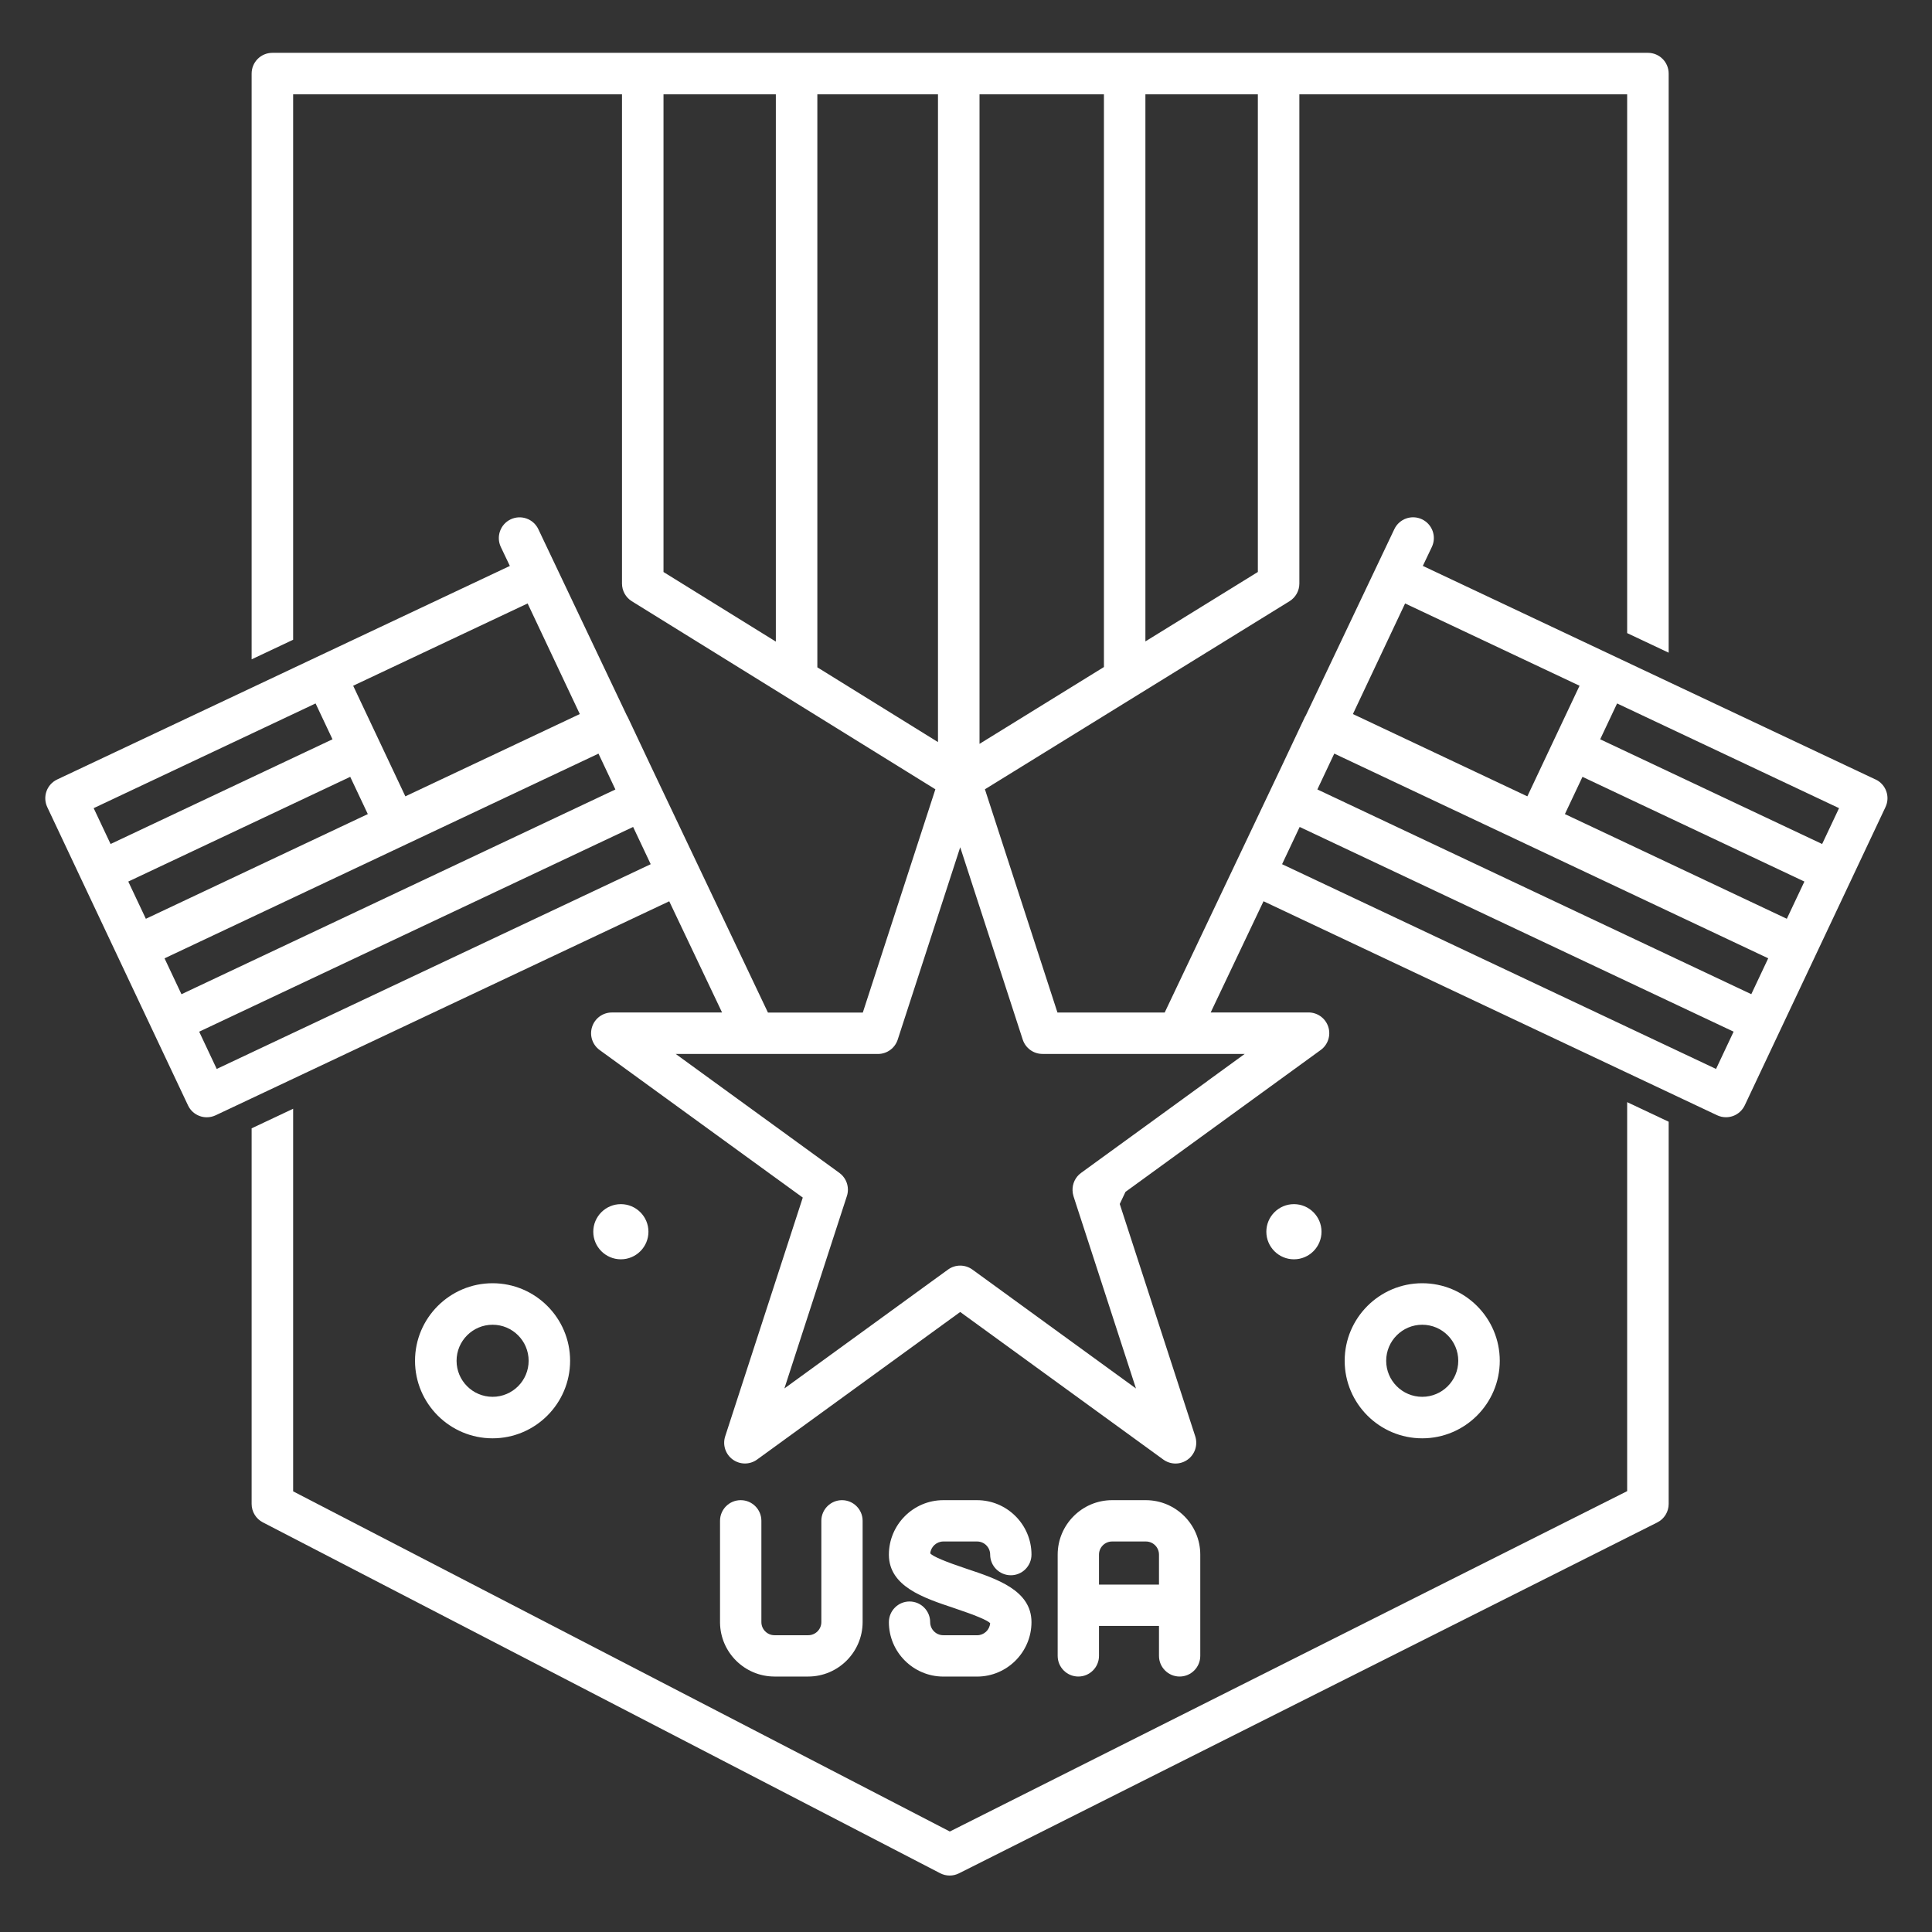 <svg xmlns="http://www.w3.org/2000/svg" fill="none" viewBox="0 0 512 512" height="512" width="512">
<rect x="0" y="0" width="512" height="512" fill="#333333" stroke="none"/>
<rect height="512" width="512"></rect>
<path fill="white" d="M431.214 395.17L251.714 485.37L77.684 395.22V293.83L66.684 299.02V398.56C66.684 400.61 67.834 402.5 69.654 403.44L249.144 496.42C249.934 496.83 250.804 497.04 251.674 497.04C252.544 497.04 253.364 496.84 254.144 496.45L439.185 403.47C441.045 402.54 442.214 400.64 442.214 398.56V297.27L431.214 292.08V395.17Z"></path>
<path fill="white" d="M497.034 206.57L442.214 180.71L431.214 175.52L377.064 149.97L379.454 144.95C380.754 142.21 379.595 138.93 376.845 137.62C374.095 136.32 370.824 137.48 369.514 140.23L346.044 189.63C345.974 189.75 345.895 189.85 345.835 189.97L339.685 203.01L308.654 268.33H280.235L261.014 209.17L341.734 159.33C343.354 158.33 344.345 156.56 344.345 154.65V25H431.214V167.78L442.214 172.97V19.5C442.214 16.46 439.754 14 436.714 14H72.184C69.144 14 66.684 16.46 66.684 19.5V174.73L77.684 169.54V25H164.835V154.65C164.835 156.55 165.814 158.32 167.434 159.33L247.884 209.17L228.654 268.34H203.514L172.345 202.73L166.335 189.99C166.275 189.87 166.194 189.77 166.134 189.65L142.664 140.24C141.364 137.5 138.085 136.33 135.335 137.63C132.595 138.93 131.425 142.21 132.725 144.96L135.115 149.98L83.915 174.13L77.684 177.07L66.684 182.26L15.154 206.57C12.404 207.87 11.234 211.14 12.524 213.89L21.695 233.34L31.044 253.15L35.154 261.86L40.474 273.13L49.825 292.94C50.444 294.26 51.565 295.28 52.944 295.77C53.544 295.99 54.175 296.09 54.804 296.09C55.605 296.09 56.414 295.91 57.154 295.56L66.695 291.06L77.695 285.87L177.355 238.85L191.355 268.32H162.144C159.764 268.32 157.654 269.85 156.914 272.12C156.174 274.39 156.984 276.87 158.914 278.27L204.504 311.39L212.745 317.37L210.554 324.11L192.184 380.64C191.444 382.91 192.254 385.39 194.184 386.79C196.114 388.19 198.724 388.19 200.644 386.79L233.184 363.15L249.824 351.06L254.465 347.69L263.095 353.96L276.634 363.8L308.294 386.8C309.254 387.5 310.394 387.85 311.524 387.85C312.654 387.85 313.794 387.5 314.754 386.8C316.684 385.4 317.484 382.92 316.754 380.65L299.894 328.76L296.745 319.07L298.264 315.86L310.095 307.26L350.004 278.26C351.934 276.86 352.734 274.38 352.004 272.11C351.264 269.84 349.154 268.31 346.774 268.31H320.845L334.845 238.84L431.224 284.31L442.224 289.5L455.044 295.55C455.784 295.9 456.585 296.08 457.395 296.08C458.025 296.08 458.654 295.97 459.254 295.76C460.624 295.27 461.745 294.25 462.375 292.93L471.724 273.12L477.044 261.85L481.155 253.14L490.504 233.33L499.675 213.88C500.975 211.13 499.794 207.86 497.044 206.56L497.034 206.57ZM139.824 159.92L153.654 189.23L107.424 211.04L100.424 196.2L95.924 186.67L93.594 181.73L139.824 159.92ZM29.305 223.67L24.825 214.17L66.684 194.42L77.684 189.23L83.634 186.42L88.115 195.92L77.684 200.84L66.684 206.03L29.305 223.67ZM38.654 243.49L33.995 233.62L66.684 218.2L77.684 213.01L92.814 205.87L97.475 215.74L77.695 225.07L66.695 230.26L38.654 243.49ZM48.084 263.47L43.605 253.97L66.695 243.08L77.695 237.89L158.605 199.72L163.085 209.22L77.695 249.51L66.695 254.7L48.084 263.48V263.47ZM77.695 273.72L66.695 278.91L57.434 283.28L52.785 273.41L66.704 266.84L77.704 261.65L167.784 219.15L172.444 229.02L77.704 273.72H77.695ZM319.954 286.52L308.125 295.12L289.524 308.63L286.485 310.84C284.985 311.93 284.175 313.68 284.235 315.48C284.255 315.99 284.325 316.49 284.485 316.99L284.914 318.33L289.865 333.55L293.014 343.24L297.384 356.7L301.044 367.96L286.324 357.26L280.585 353.09L271.534 346.51L265.774 342.32L257.694 336.45C255.764 335.05 253.155 335.05 251.235 336.45L245.914 340.31L239.835 344.73L230.784 351.31L225.345 355.26L207.875 367.95L211.784 355.9L217.414 338.57L220.384 329.42L224.434 316.97C224.624 316.4 224.704 315.82 224.704 315.24C224.694 313.52 223.884 311.87 222.434 310.82L205.814 298.74L194.634 290.62L179.074 279.31H232.674C235.054 279.31 237.164 277.78 237.904 275.51L254.164 225.46L254.465 224.53L254.784 225.5L271.034 275.5C271.774 277.77 273.884 279.3 276.264 279.3H329.865L319.975 286.49L319.954 286.52ZM333.345 151.58L303.544 169.98V25H333.345V151.58ZM292.554 176.77L259.585 197.13V25H292.554V176.78V176.77ZM175.835 25H205.605V170.03L175.835 151.59V25ZM216.605 176.85V25H248.574V196.66L216.605 176.85ZM372.365 159.92L418.595 181.73L416.264 186.67L411.764 196.2L404.764 211.04L358.534 189.23L372.365 159.92ZM454.764 283.28L442.224 277.36L431.224 272.17L339.764 229.02L344.425 219.15L431.224 260.1L442.224 265.29L459.425 273.4L454.774 283.27L454.764 283.28ZM464.115 263.47L442.224 253.14L431.224 247.95L349.115 209.21L353.595 199.71L431.224 236.33L442.224 241.52L468.595 253.96L464.115 263.46V263.47ZM473.534 243.49L442.214 228.71L431.214 223.52L414.714 215.74L419.375 205.87L431.214 211.46L442.214 216.65L478.185 233.62L473.524 243.49H473.534ZM482.885 223.67L442.214 204.48L431.214 199.29L424.064 195.92L428.544 186.42L431.214 187.68L442.214 192.87L487.365 214.17L482.885 223.67Z"></path>
<path fill="white" d="M397.454 360.62C397.454 349.29 388.235 340.07 376.905 340.07C365.575 340.07 356.354 349.29 356.354 360.62C356.354 371.95 365.575 381.17 376.905 381.17C388.235 381.17 397.454 371.95 397.454 360.62ZM367.354 360.62C367.354 355.36 371.635 351.07 376.905 351.07C382.175 351.07 386.454 355.35 386.454 360.62C386.454 365.89 382.175 370.17 376.905 370.17C371.635 370.17 367.354 365.89 367.354 360.62Z"></path>
<path fill="white" d="M350.214 326.42C350.214 322.39 346.935 319.11 342.905 319.11C338.875 319.11 335.594 322.39 335.594 326.42C335.594 330.45 338.875 333.73 342.905 333.73C346.935 333.73 350.214 330.45 350.214 326.42Z"></path>
<path fill="white" d="M151.084 360.62C151.084 349.29 141.864 340.07 130.534 340.07C119.204 340.07 109.984 349.29 109.984 360.62C109.984 371.95 119.204 381.17 130.534 381.17C141.864 381.17 151.084 371.95 151.084 360.62ZM120.995 360.62C120.995 355.36 125.274 351.07 130.544 351.07C135.814 351.07 140.094 355.35 140.094 360.62C140.094 365.89 135.814 370.17 130.544 370.17C125.274 370.17 120.995 365.89 120.995 360.62Z"></path>
<path fill="white" d="M171.844 326.42C171.844 322.39 168.564 319.11 164.534 319.11C160.504 319.11 157.224 322.39 157.224 326.42C157.224 330.45 160.504 333.73 164.534 333.73C168.564 333.73 171.844 330.45 171.844 326.42Z"></path>
<path fill="white" d="M258.924 433.35H249.974C248.064 433.35 246.504 431.79 246.504 429.88C246.504 426.86 244.044 424.41 241.034 424.41C238.024 424.41 235.564 426.87 235.564 429.89C235.564 437.83 242.044 444.3 249.984 444.31H258.934C266.874 444.31 273.344 437.83 273.354 429.89C273.354 421.47 264.234 418.43 256.184 415.75C250.504 413.86 247.264 412.49 246.524 411.67C246.684 409.91 248.184 408.52 249.984 408.51H258.934C260.854 408.51 262.404 410.07 262.404 411.99C262.404 415 264.864 417.46 267.884 417.46C270.904 417.46 273.354 415 273.354 411.98C273.354 404.04 266.874 397.57 258.934 397.56H249.984C242.044 397.56 235.574 404.04 235.564 411.99V412.06C235.624 420.42 244.714 423.45 252.734 426.12C258.444 428.03 261.694 429.38 262.404 430.16C262.264 431.95 260.764 433.36 258.944 433.36L258.924 433.35Z"></path>
<path fill="white" d="M312.615 444.3C315.635 444.3 318.084 441.84 318.084 438.83V411.98C318.084 404.04 311.604 397.57 303.664 397.56H294.714C286.774 397.56 280.304 404.04 280.294 411.99V438.83C280.294 441.85 282.754 444.3 285.774 444.3C288.794 444.3 291.245 441.84 291.245 438.83V430.88H307.144V438.83C307.144 441.85 309.605 444.3 312.615 444.3ZM291.245 419.93V411.98C291.245 410.07 292.804 408.51 294.724 408.51H303.674C305.594 408.51 307.144 410.07 307.144 411.99V419.93H291.245Z"></path>
<path fill="white" d="M196.284 397.56C193.264 397.56 190.814 400.02 190.814 403.03V430.03C190.904 437.9 197.344 444.29 205.234 444.3H214.184C222.124 444.3 228.594 437.82 228.604 429.88V403.03C228.604 400.01 226.144 397.56 223.134 397.56C220.124 397.56 217.664 400.02 217.664 403.03V429.88C217.664 431.79 216.104 433.35 214.194 433.35H205.245C203.335 433.35 201.774 431.79 201.774 429.88V403.03C201.774 400.01 199.314 397.56 196.304 397.56H196.284Z"></path>
</svg>
